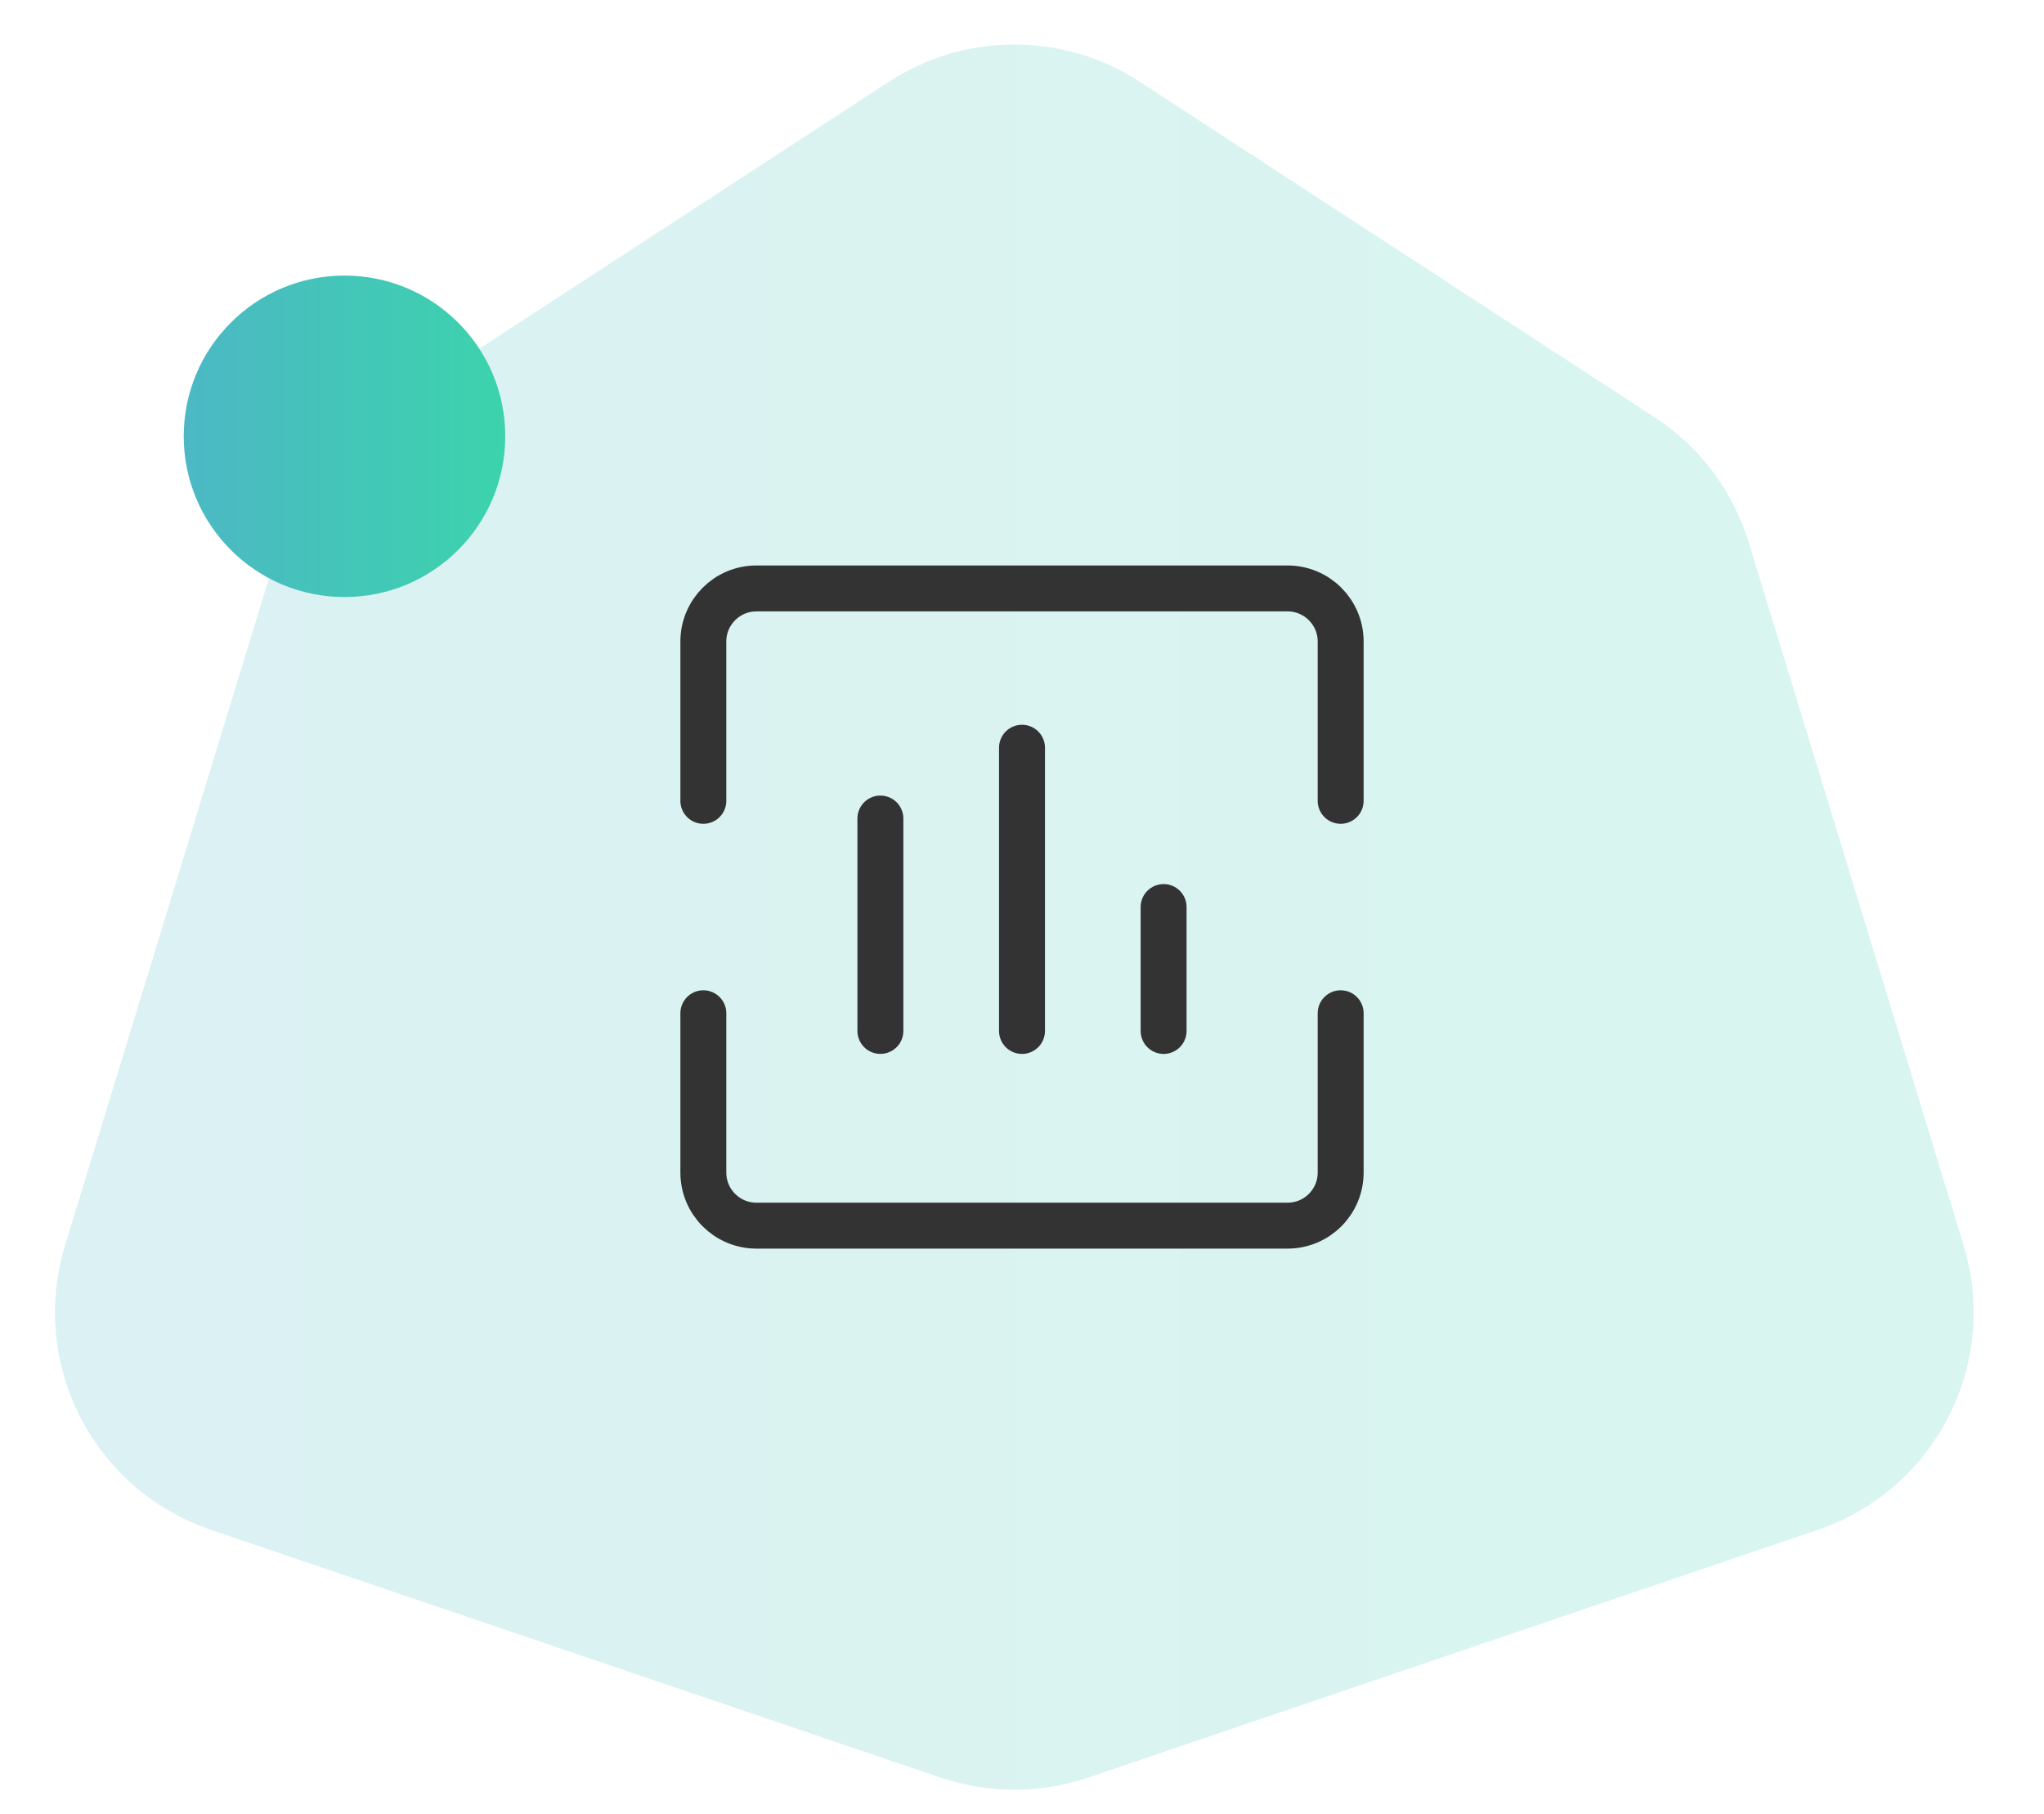 <svg width="89" height="79" viewBox="0 0 89 79" fill="none" xmlns="http://www.w3.org/2000/svg">
<path opacity="0.2" d="M38.706 3.56C42.025 1.397 46.308 1.397 49.627 3.56L72.042 18.169C74.007 19.449 75.459 21.38 76.145 23.623L85.499 54.228C87.079 59.395 84.268 64.882 79.152 66.62L47.382 77.409C45.297 78.117 43.036 78.117 40.951 77.409L9.181 66.62C4.065 64.882 1.254 59.395 2.834 54.228L12.188 23.623C12.874 21.38 14.326 19.449 16.291 18.169L38.706 3.56Z" fill="url(#paint0_linear_23436_11338)"/>
<path d="M15 26C18.866 26 22 22.866 22 19C22 15.134 18.866 12 15 12C11.134 12 8 15.134 8 19C8 22.866 11.134 26 15 26Z" fill="url(#paint1_linear_23436_11338)"/>
<path d="M30.625 34.875V27.938C30.625 26.66 31.66 25.625 32.938 25.625H56.062C57.34 25.625 58.375 26.66 58.375 27.938V34.875" stroke="#333333" stroke-width="2" stroke-linecap="round" stroke-linejoin="round"/>
<path d="M50.666 39.5V44.896" stroke="#333333" stroke-width="2" stroke-linecap="round" stroke-linejoin="round"/>
<path d="M44.5 32.562V44.896" stroke="#333333" stroke-width="2" stroke-linecap="round" stroke-linejoin="round"/>
<path d="M38.334 35.645V44.895" stroke="#333333" stroke-width="2" stroke-linecap="round" stroke-linejoin="round"/>
<path d="M30.625 44.125V51.062C30.625 52.34 31.66 53.375 32.938 53.375H56.062C57.34 53.375 58.375 52.34 58.375 51.062V44.125" stroke="#333333" stroke-width="2" stroke-linecap="round" stroke-linejoin="round"/>
<defs>
<linearGradient id="paint0_linear_23436_11338" x1="2.395" y1="39.939" x2="85.938" y2="39.939" gradientUnits="userSpaceOnUse">
<stop stop-color="#4CB8C4"/>
<stop offset="1" stop-color="#3CD3AD"/>
</linearGradient>
<linearGradient id="paint1_linear_23436_11338" x1="8" y1="19" x2="22" y2="19" gradientUnits="userSpaceOnUse">
<stop stop-color="#4CB8C4"/>
<stop offset="1" stop-color="#3CD3AD"/>
</linearGradient>
</defs>
</svg>
